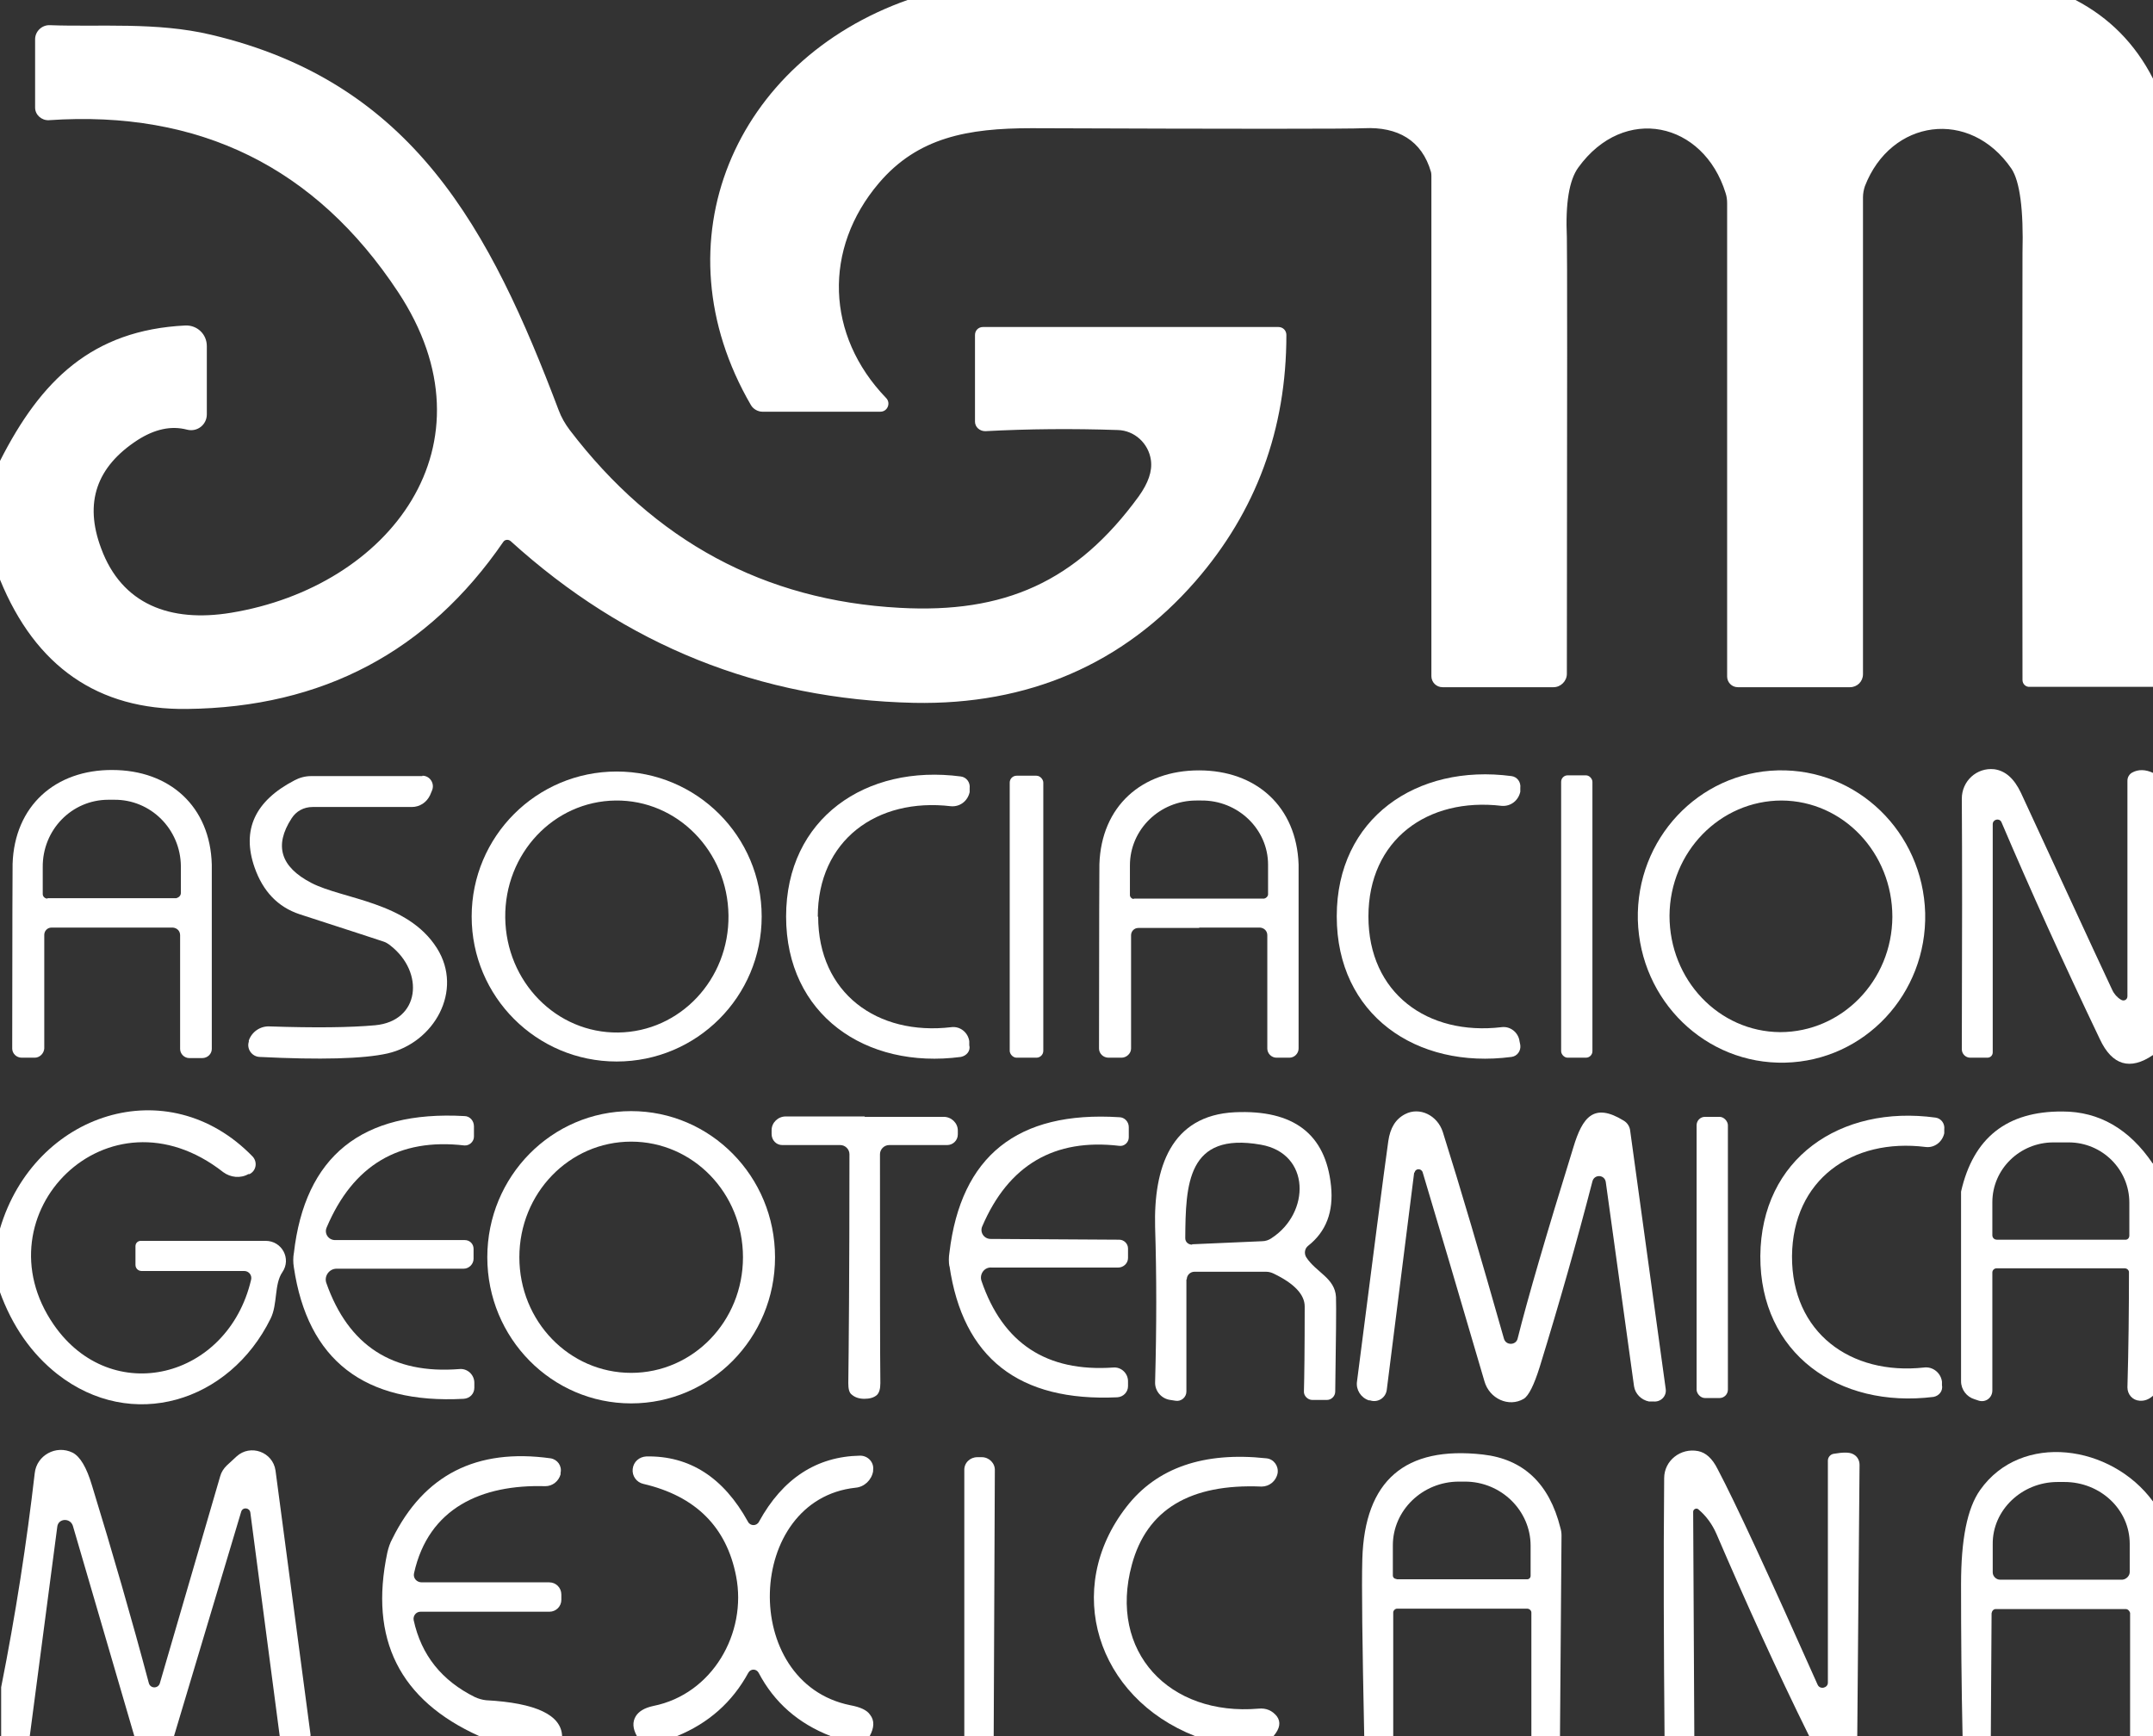 <?xml version="1.0" encoding="UTF-8"?><svg id="Layer_2" xmlns="http://www.w3.org/2000/svg" viewBox="0 0 56.42 45.5"><rect x="0" y="0" width="56.42" height="45.5" fill="#333333" stroke="none"/><defs><style>.cls-1{fill:#fff;}</style></defs><g id="Tote_Bag_v3a"><g id="AGM"><path class="cls-1" d="M54.39,0c.88.46,1.56,1.14,2.03,2.06v15.94h-3.23c-.1.01-.19-.07-.19-.18-.01-6.9,0-10.63,0-11.19.03-1.14-.07-1.88-.29-2.21-1.09-1.59-3.16-1.3-3.84.46-.03.09-.05.19-.05.29v12.5c0,.19-.15.34-.34.34h-2.94c-.16,0-.28-.13-.28-.28V5.33c0-.09-.01-.18-.04-.27-.58-1.87-2.66-2.33-3.86-.67-.24.33-.34.94-.3,1.83.01.23.01,4.04,0,11.44,0,.19-.16.35-.35.35h-2.91c-.16,0-.29-.13-.29-.29V4.62s0-.07-.01-.11c-.24-.84-.88-1.19-1.75-1.15-.41.02-3.32.02-8.72,0-1.67,0-2.98.24-4,1.44-1.46,1.72-1.39,3.99.19,5.63.13.13.04.36-.15.36h-3.09c-.12,0-.24-.07-.3-.17-2.49-4.28-.43-9.03,4.13-10.63h30.56Z"/><path class="cls-1" d="M0,15.19v-3.11c1.07-2.11,2.41-3.43,4.86-3.55.31-.01.56.23.56.54v1.79c0,.27-.25.47-.52.4-.42-.11-.85-.01-1.29.27-1.08.7-1.41,1.64-.96,2.84.54,1.47,1.81,1.95,3.4,1.69,4.15-.68,7.03-4.4,4.38-8.41C8.27,4.38,5.22,2.88,1.28,3.15c-.19.01-.36-.14-.36-.33v-1.79c0-.21.18-.38.39-.37,1.28.05,2.79-.09,4.22.25,5.3,1.25,7.32,5.11,9.11,9.84.07.19.17.36.29.52,2.22,2.91,5.1,4.47,8.65,4.66,2.73.15,4.62-.67,6.26-2.92.25-.35.36-.66.32-.95-.06-.44-.43-.78-.87-.79-1.19-.04-2.34-.03-3.47.03-.15,0-.27-.11-.27-.25v-2.27c0-.12.09-.21.21-.21h7.74c.12,0,.21.09.21.21,0,2.47-.79,4.62-2.38,6.45-1.9,2.18-4.39,3.25-7.38,3.19-4.03-.09-7.55-1.5-10.57-4.24-.06-.05-.15-.04-.19.02-1.98,2.88-4.74,4.34-8.29,4.38-2.33.03-3.97-1.11-4.9-3.39Z"/><path class="cls-1" d="M56.42,20.25v7.4c-.6.41-1.07.27-1.39-.41-.97-2.03-1.83-3.93-2.58-5.69-.05-.12-.23-.08-.23.05v5.98c0,.08-.06.14-.14.14h-.45c-.12,0-.22-.1-.22-.22.01-2.86.01-5.06,0-6.57,0-.46.39-.82.85-.77.29.04.52.24.7.62.98,2.11,1.77,3.84,2.39,5.16.05.11.13.2.23.26.08.05.17,0,.17-.09v-5.65c0-.09.05-.17.12-.21.16-.09.35-.09.56.01Z"/><path class="cls-1" d="M1.25,23.54h3.37c.07-.02.12-.07.12-.14v-.7c-.01-.97-.79-1.75-1.75-1.74h-.15c-.96,0-1.73.79-1.72,1.77v.7c0,.07.06.12.12.12ZM2.94,20.18c1.5,0,2.57.95,2.61,2.48,0,.01,0,1.62,0,4.83,0,.13-.11.24-.25.24h-.34c-.13,0-.24-.11-.24-.24v-2.98c0-.11-.08-.19-.19-.2-.12,0-.65,0-1.59,0h-1.59c-.11,0-.19.09-.19.19v2.98c-.01.13-.12.24-.25.24h-.34c-.14,0-.25-.11-.25-.24,0-3.21.01-4.83.01-4.84.05-1.52,1.12-2.47,2.62-2.46"/><path class="cls-1" d="M16.13,20.98c-1.62.02-2.91,1.39-2.89,3.07.02,1.68,1.34,3.03,2.96,3.01,1.62-.02,2.91-1.39,2.89-3.07-.02-1.68-1.34-3.03-2.96-3.01ZM19.96,24.02c0,2.1-1.7,3.8-3.8,3.8s-3.8-1.7-3.8-3.8,1.7-3.8,3.8-3.8,3.8,1.7,3.8,3.8"/><path class="cls-1" d="M29.71,23.55h3.42c.05-.01.1-.06.1-.11v-.78c0-.93-.79-1.69-1.75-1.68h-.13c-.96,0-1.74.76-1.74,1.7v.78c0,.05.05.1.1.1ZM31.42,24.32h-1.59c-.11,0-.19.09-.19.19v2.97c0,.13-.12.24-.25.24h-.34c-.14,0-.25-.11-.25-.24,0-3.21.01-4.82.01-4.83.05-1.52,1.11-2.46,2.61-2.46,1.5,0,2.56.95,2.61,2.47,0,0,0,1.62,0,4.82,0,.13-.11.24-.24.24h-.34c-.13,0-.24-.11-.24-.24v-2.97c0-.11-.08-.19-.19-.2-.12,0-.65,0-1.59,0"/><path class="cls-1" d="M46.69,20.98c-1.61,0-2.93,1.34-2.94,3.02,0,1.68,1.29,3.04,2.9,3.05,1.61,0,2.93-1.34,2.94-3.02,0-1.68-1.29-3.04-2.9-3.05ZM46.59,20.19c2.08-.05,3.8,1.62,3.86,3.74.05,2.12-1.59,3.87-3.67,3.92-2.08.05-3.8-1.62-3.86-3.74-.05-2.12,1.59-3.87,3.67-3.92"/><path class="cls-1" d="M11.07,20.33c.2,0,.33.21.25.39l-.05.12c-.09.19-.27.31-.48.31h-2.6c-.23,0-.43.11-.55.3-.46.71-.29,1.27.52,1.69.83.43,2.52.49,3.29,1.71.7,1.11-.07,2.48-1.3,2.76-.63.14-1.75.17-3.35.09-.2-.01-.34-.21-.28-.4v-.03c.08-.23.3-.38.54-.37,1.19.04,2.11.03,2.77-.03,1.18-.11,1.3-1.39.4-2.09-.06-.05-.13-.09-.2-.11-.09-.03-.82-.27-2.18-.71-.57-.19-.96-.6-1.18-1.23-.34-.98.01-1.74,1.05-2.28.13-.07.28-.11.43-.11h2.92Z"/><path class="cls-1" d="M21.44,24.02c0,2.01,1.55,3.13,3.49,2.9.23-.03.44.14.47.37v.1c.04.15-.07.28-.22.31-2.5.33-4.58-1.11-4.58-3.68,0-2.57,2.09-4,4.58-3.67.15.02.25.16.23.31v.1c-.05.23-.25.39-.49.37-1.94-.23-3.49.89-3.49,2.9Z"/><rect class="cls-1" x="26.46" y="20.33" width=".88" height="7.39" rx=".18" ry=".18"/><path class="cls-1" d="M35.03,24.01c0-2.56,2.09-4,4.58-3.67.15.02.25.16.23.31v.1c-.05.23-.25.39-.49.37-1.94-.23-3.49.89-3.49,2.9s1.55,3.13,3.49,2.9c.23-.03.44.14.47.37l.02.1c.02.15-.08.29-.23.31-2.5.33-4.58-1.11-4.58-3.68Z"/><rect class="cls-1" x="40.91" y="20.32" width=".82" height="7.4" rx=".17" ry=".17"/><path class="cls-1" d="M0,33.84v-1.64c.9-3.04,4.4-4.18,6.62-1.89.13.14.1.37-.08.46h-.03c-.21.12-.47.09-.66-.05-3.02-2.37-6.44,1.11-4.44,4,1.51,2.18,4.56,1.42,5.17-1.18.03-.12-.06-.23-.18-.23h-2.69c-.09,0-.16-.07-.16-.16v-.49c0-.08.06-.14.14-.14h3.27c.43,0,.68.47.44.82-.22.32-.12.84-.31,1.22-1.08,2.19-3.64,2.98-5.59,1.45-.67-.53-1.18-1.25-1.51-2.17Z"/><path class="cls-1" d="M16.54,29.92c-1.62,0-2.93,1.35-2.93,3.03s1.31,3.03,2.93,3.03,2.93-1.35,2.93-3.03-1.31-3.03-2.93-3.03ZM16.54,29.12c2.08,0,3.77,1.71,3.77,3.83s-1.69,3.83-3.77,3.83-3.77-1.71-3.77-3.83,1.69-3.83,3.77-3.83"/><path class="cls-1" d="M31.24,32.61l1.83-.08c.09,0,.18-.03.25-.08,1.02-.66,1.03-2.22-.28-2.45-1.93-.34-1.97,1.04-1.98,2.45,0,.1.08.17.18.17ZM31.09,33.53v2.94c0,.15-.14.27-.29.24l-.13-.02c-.23-.03-.41-.23-.4-.47.04-1.45.04-2.8,0-4.06-.04-1.55.41-2.93,2.09-3.01,1.54-.07,2.38.57,2.52,1.93.07.68-.13,1.2-.6,1.57-.09.07-.11.2-.05.3.26.4.75.54.78,1.04.01.27,0,1.09-.02,2.48,0,.12-.1.22-.22.22h-.38c-.12,0-.23-.11-.22-.23.01-.35.02-1.09.02-2.22,0-.31-.27-.6-.81-.86-.06-.03-.13-.05-.2-.05h-1.88c-.11,0-.2.09-.2.2"/><path class="cls-1" d="M37.06,30.72l-.72,5.71c-.03.21-.24.34-.44.27h-.03c-.21-.07-.34-.28-.31-.49.43-3.35.7-5.45.82-6.3.05-.35.19-.58.44-.71.38-.2.85.03.99.47.46,1.46.99,3.26,1.6,5.41.05.19.32.18.36,0,.26-1.04.75-2.72,1.46-5.01.24-.8.54-1.18,1.32-.7.1.06.16.16.17.27l.93,6.76c.03.19-.13.35-.32.33h-.12c-.2-.04-.36-.2-.39-.4l-.74-5.35c-.03-.2-.3-.21-.35-.02-.4,1.55-.86,3.17-1.38,4.86-.15.48-.29.76-.42.84-.39.23-.9,0-1.03-.46-.71-2.42-1.25-4.25-1.62-5.48-.04-.11-.2-.1-.21.02Z"/><path class="cls-1" d="M52.32,32.49h3.36c.07.01.12-.04.12-.11v-.86c0-.87-.71-1.58-1.59-1.58h-.4c-.88,0-1.6.7-1.6,1.57v.86c0,.07.05.12.12.12ZM56.42,30.49v6.09c-.11.1-.23.14-.35.13-.18-.01-.32-.16-.32-.35.03-1.04.04-2.05.04-3.02,0-.05-.05-.1-.11-.1h-3.36c-.06,0-.11.05-.11.11v3.09c0,.19-.17.32-.35.27l-.12-.04c-.2-.06-.35-.25-.35-.47v-4.89s0-.05,0-.08c.32-1.41,1.2-2.11,2.66-2.1.96,0,1.75.46,2.36,1.36"/><path class="cls-1" d="M7.7,32.85c.29-2.55,1.78-3.75,4.47-3.6.14,0,.25.12.25.27v.27c0,.13-.12.24-.25.23-1.72-.2-2.92.52-3.61,2.15-.07.16.05.33.22.33h3.4c.13,0,.23.1.23.23v.26c0,.14-.12.26-.26.26h-3.33c-.19,0-.33.19-.27.37.58,1.65,1.74,2.4,3.49,2.26.21-.02.39.15.39.36v.13c0,.16-.12.28-.28.29-2.6.14-4.09-1.01-4.45-3.45-.02-.12-.02-.25,0-.37Z"/><path class="cls-1" d="M24.88,33.2c-.02-.12-.02-.25,0-.37.3-2.53,1.78-3.72,4.45-3.55.14,0,.25.12.25.26v.27c0,.13-.12.24-.25.22-1.7-.2-2.9.5-3.59,2.11-.07.16.05.33.22.33l3.37.02c.12,0,.23.1.23.23v.25c0,.14-.12.25-.26.25h-3.31c-.19-.02-.33.17-.27.35.56,1.64,1.71,2.39,3.45,2.27.21-.02.39.15.39.36v.13c0,.15-.12.28-.28.29-2.58.12-4.05-1.03-4.4-3.45Z"/><path class="cls-1" d="M46.13,32.92c.02-2.56,2.1-3.97,4.59-3.63.15.02.25.16.23.31v.1c-.05.23-.26.39-.49.36-1.93-.24-3.48.86-3.5,2.86-.01,2,1.53,3.13,3.46,2.92.23-.03.44.14.47.37v.09c.03.15-.07.28-.22.31-2.49.31-4.55-1.14-4.54-3.69Z"/><path class="cls-1" d="M22.66,29.27c.71,0,1.4,0,2.07,0,.2,0,.37.16.37.36v.1c0,.16-.13.28-.28.28h-1.52c-.13,0-.24.11-.24.24,0,3.22,0,5.22.01,6,0,.15-.03.25-.09.31-.08.07-.19.1-.33.1-.14,0-.25-.04-.33-.11-.07-.05-.09-.16-.09-.3.01-.78.03-2.77.03-6,0-.13-.11-.24-.24-.24h-1.52c-.16,0-.28-.13-.28-.29v-.1c0-.2.17-.36.37-.36.67,0,1.36,0,2.07,0Z"/><rect class="cls-1" x="44.46" y="29.27" width=".82" height="7.37" rx=".22" ry=".22"/><path class="cls-1" d="M8.13,45.5h-.8l-.77-5.86c-.02-.13-.2-.15-.24-.02l-1.76,5.88h-1.04l-1.61-5.51c-.07-.22-.39-.2-.41.03l-.72,5.48h-.75v-1.28c.38-1.91.67-3.79.88-5.61.05-.47.56-.75.99-.54.2.1.37.39.51.86.54,1.76,1.04,3.49,1.49,5.18.04.15.25.15.29,0l1.58-5.42c.03-.11.09-.2.17-.28l.26-.24c.36-.33.95-.12,1.02.37l.92,6.94Z"/><path class="cls-1" d="M48.67,45.5h-1.26c-.86-1.74-1.66-3.51-2.43-5.3-.11-.25-.26-.46-.47-.64-.05-.05-.14-.01-.14.06l.03,5.88h-.78c-.02-2.33-.03-4.59-.01-6.76,0-.46.43-.8.89-.71.2.04.37.19.51.47.46.87,1.33,2.75,2.62,5.65.06.14.27.09.27-.05v-5.82c0-.09.07-.17.16-.18.23-.04.39-.04.48,0,.12.05.19.16.19.29l-.06,7.12Z"/><path class="cls-1" d="M36.6,41.39h3.42c.05,0,.09-.04.09-.09v-.79c0-.92-.77-1.68-1.72-1.68h-.16c-.95,0-1.73.75-1.73,1.67v.79c0,.05.04.09.09.09ZM40.88,45.5h-.75v-3.24c0-.05-.05-.1-.11-.1h-3.41c-.05,0-.1.05-.1.1v3.24h-.76c-.05-2.4-.07-3.94-.05-4.64.06-2.06,1.12-2.97,3.16-2.74,1.06.12,1.74.76,2.03,1.92.02.07.03.13.03.2l-.04,5.26"/><path class="cls-1" d="M52.39,41.4h3.23c.1-.01.19-.1.19-.2v-.74c0-.9-.77-1.62-1.71-1.62h-.18c-.94,0-1.71.74-1.7,1.63v.74c0,.1.09.19.19.19ZM56.42,39.35v6.16h-.6v-3.24c-.02-.06-.06-.1-.12-.1h-3.4c-.06,0-.1.05-.11.11l-.02,3.23h-.74c-.03-1.33-.04-2.66-.04-3.99,0-1.17.16-1.99.5-2.47,1.08-1.53,3.44-1.19,4.53.3"/><path class="cls-1" d="M14.73,45.5h-2.17c-2.09-.94-2.89-2.54-2.41-4.81.03-.13.07-.25.13-.36.83-1.68,2.21-2.38,4.15-2.11.18.03.3.2.26.38v.04c-.05.18-.21.31-.4.31-1.67-.05-3.06.57-3.44,2.28-.03.13.07.24.2.24h3.34c.18,0,.32.14.32.32v.14c0,.17-.14.31-.31.31h-3.38c-.12,0-.2.11-.18.22.2.92.74,1.59,1.61,2.02.09.04.19.07.29.08,1.31.07,1.97.39,1.99.94Z"/><path class="cls-1" d="M22.79,45.5h-1.02c-.85-.33-1.48-.88-1.89-1.66-.06-.11-.21-.11-.27,0-.42.77-1.04,1.32-1.87,1.66h-1.05c-.11-.2-.12-.37-.03-.52.08-.13.23-.22.46-.27,1.55-.31,2.46-1.91,2.17-3.4-.25-1.29-1.06-2.1-2.43-2.42-.18-.04-.3-.21-.28-.39.02-.19.17-.32.36-.33,1.13-.02,2.02.55,2.66,1.71.06.12.23.12.29,0,.62-1.13,1.51-1.71,2.65-1.73.21,0,.37.18.34.38v.03c-.04.23-.23.41-.46.43-2.89.31-3.05,5.11-.14,5.7.27.05.44.13.52.25.12.15.11.34-.01.56Z"/><path class="cls-1" d="M26.05,45.5h-.78v-6.96c-.01-.2.15-.35.34-.35h.12c.19,0,.35.16.34.35l-.03,6.97Z"/><path class="cls-1" d="M33.38,45.5h-2.06c-2.58-1.01-3.48-3.85-1.8-6.01.79-1.02,2.02-1.45,3.67-1.27.19.02.32.2.29.39h0c-.04.21-.22.35-.42.35-1.87-.08-3.01.6-3.4,2.05-.62,2.28.98,3.97,3.32,3.77.2-.02.36.05.48.2.11.15.08.32-.08.51Z"/></g></g></svg>